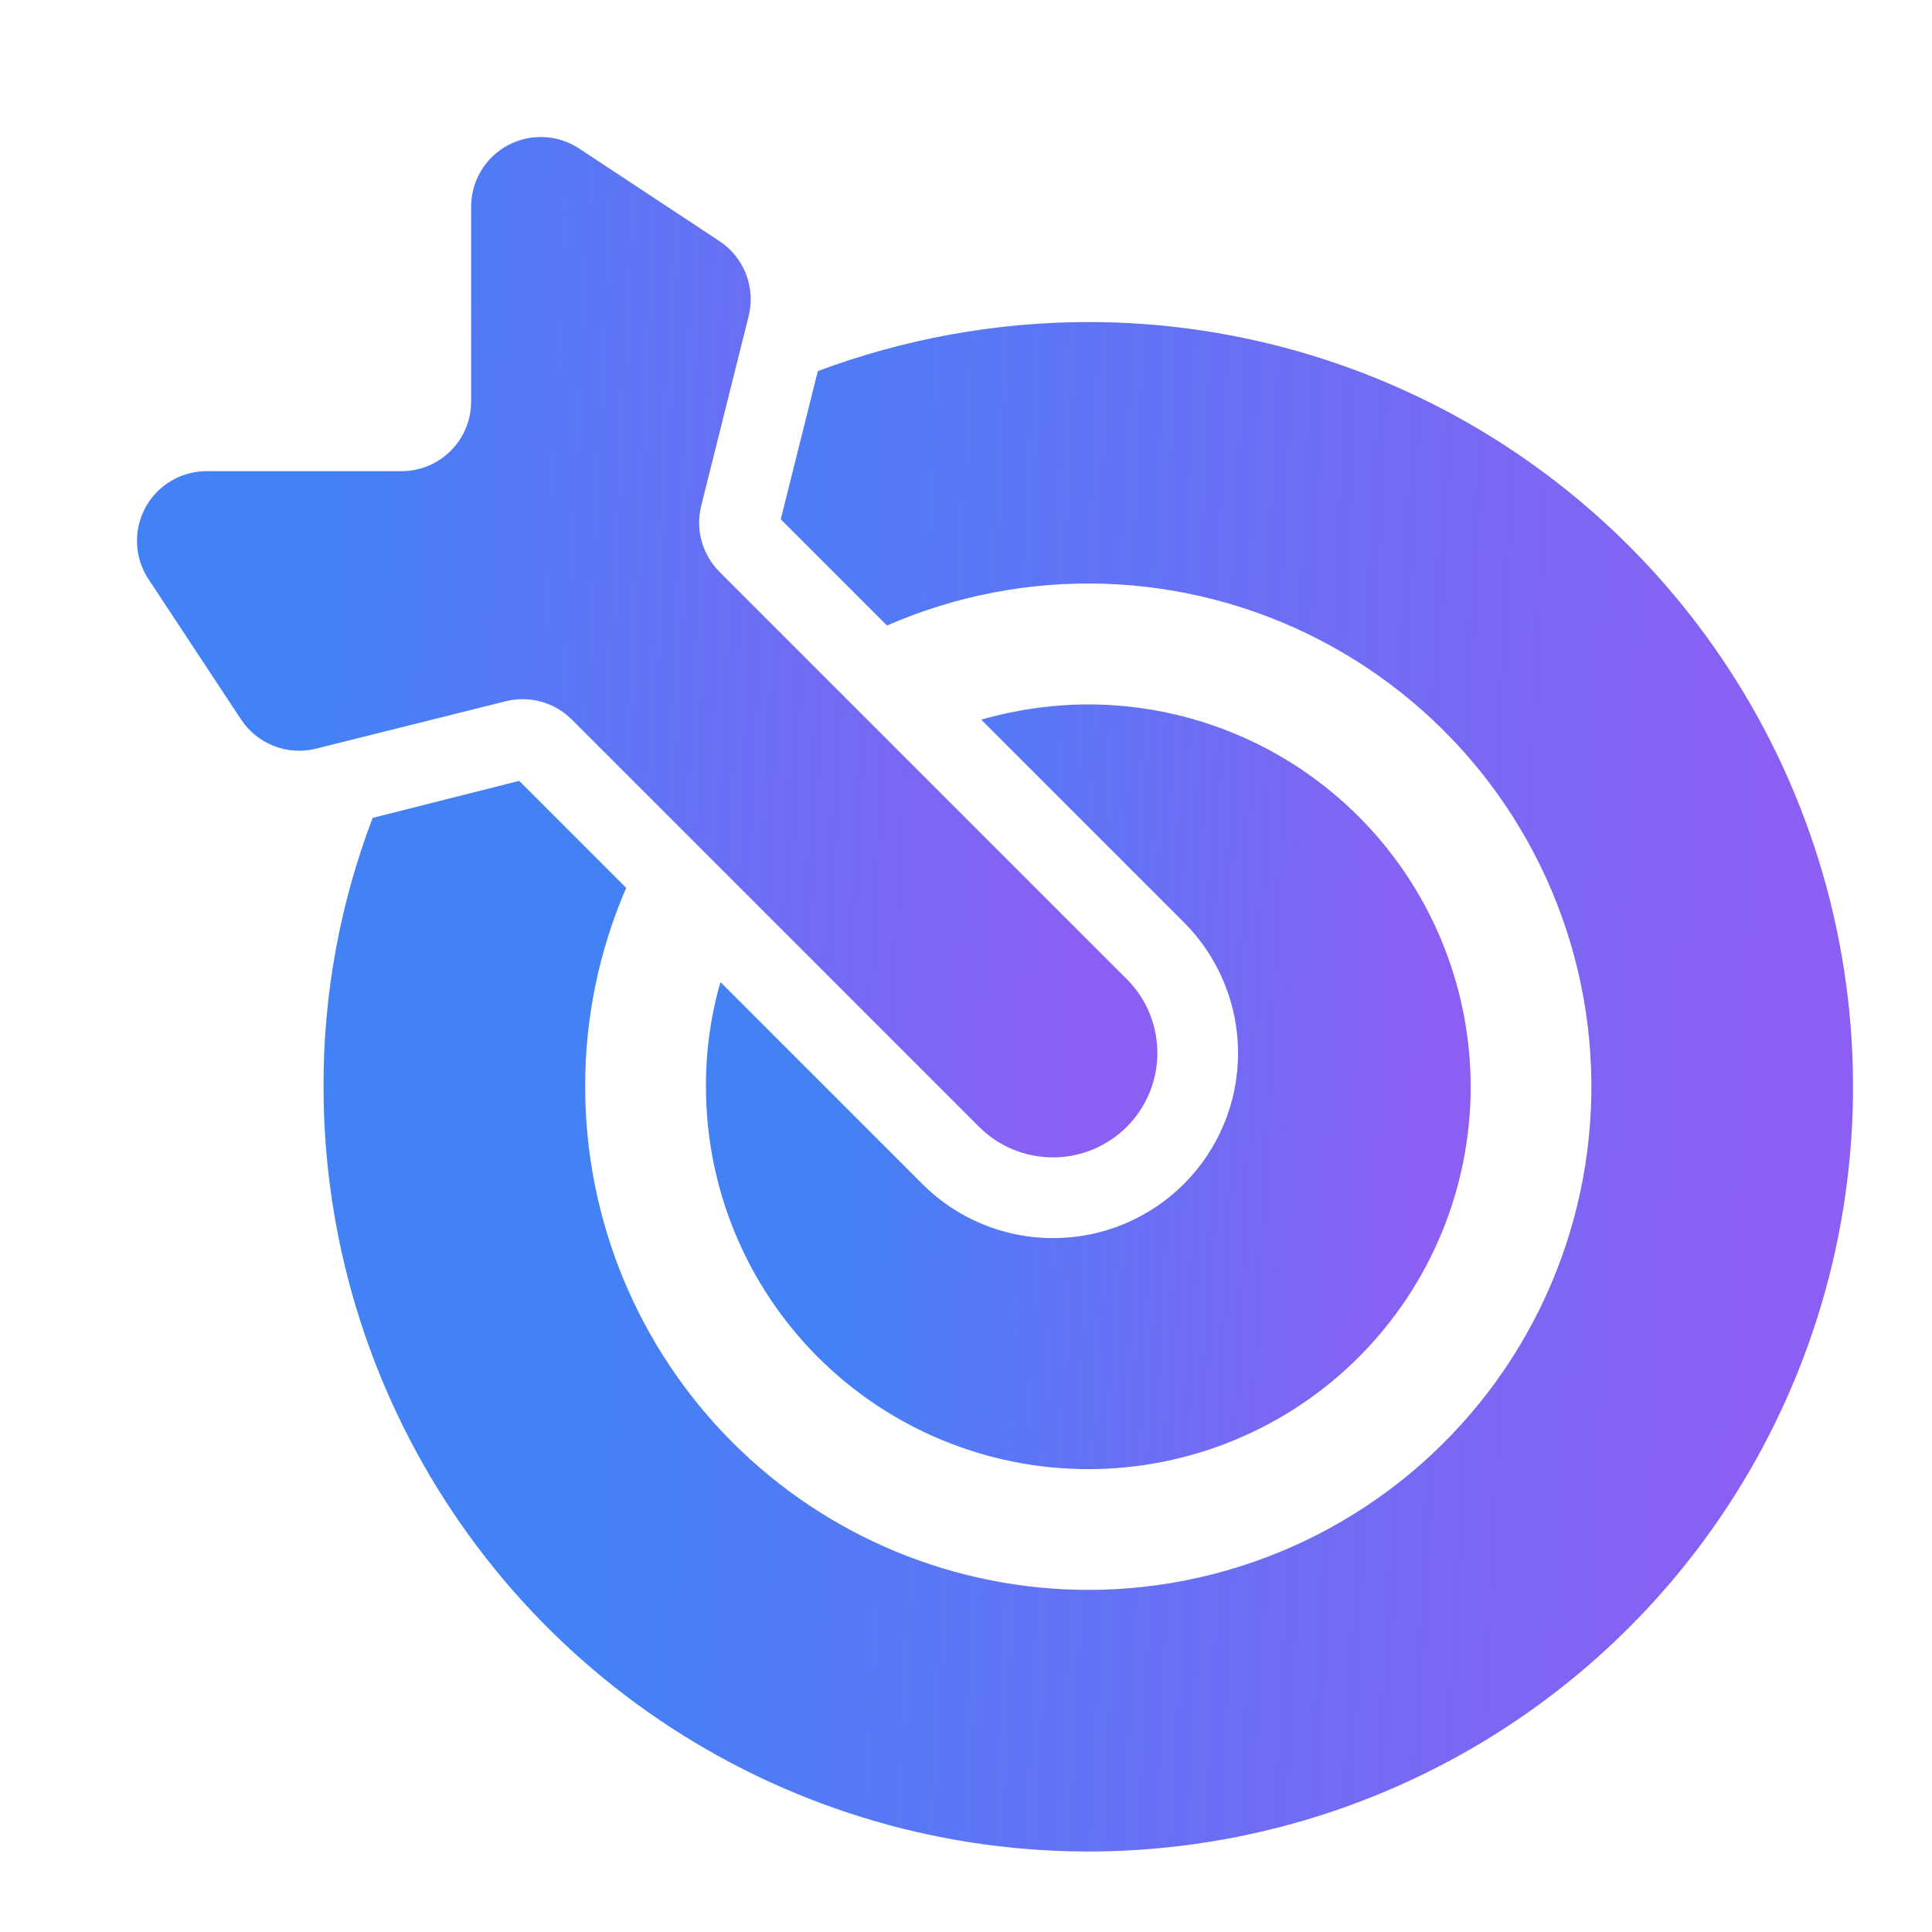 <svg width="50" height="50" viewBox="0 0 50 50" fill="none" xmlns="http://www.w3.org/2000/svg">
<path d="M38.061 28.125C38.061 30.75 37.019 33.267 35.163 35.123C33.307 36.979 30.79 38.021 28.165 38.021C25.541 38.021 23.024 36.979 21.168 35.123C19.312 33.267 18.27 30.75 18.27 28.125C18.266 27.209 18.392 26.297 18.645 25.417L23.874 30.646C24.772 31.542 25.989 32.044 27.258 32.043C28.526 32.042 29.742 31.538 30.639 30.641C31.536 29.744 32.041 28.528 32.041 27.259C32.042 25.991 31.54 24.774 30.645 23.875L25.395 18.625C26.295 18.366 27.228 18.233 28.165 18.23C30.789 18.232 33.305 19.275 35.16 21.131C37.016 22.986 38.059 25.502 38.061 28.125Z" fill="url(#paint0_linear_587_1390)"/>
<path d="M28.165 8.334C25.774 8.337 23.404 8.767 21.165 9.604L20.206 13.438L22.956 16.188C24.731 15.414 26.655 15.045 28.59 15.108C30.524 15.172 32.421 15.666 34.14 16.554C35.86 17.443 37.36 18.703 38.532 20.244C39.703 21.786 40.516 23.569 40.911 25.463C41.306 27.358 41.274 29.318 40.817 31.199C40.36 33.08 39.49 34.835 38.269 36.337C37.048 37.839 35.508 39.05 33.76 39.882C32.012 40.714 30.101 41.146 28.165 41.146C24.712 41.145 21.401 39.773 18.959 37.331C16.517 34.889 15.145 31.578 15.144 28.125C15.14 26.355 15.502 24.603 16.206 22.979L13.436 20.209L9.644 21.167C8.797 23.389 8.366 25.747 8.373 28.125C8.373 32.04 9.534 35.866 11.709 39.121C13.883 42.376 16.974 44.912 20.591 46.41C24.207 47.908 28.187 48.3 32.026 47.536C35.865 46.773 39.392 44.888 42.16 42.12C44.928 39.352 46.812 35.825 47.576 31.986C48.34 28.147 47.948 24.168 46.45 20.551C44.952 16.935 42.415 13.844 39.16 11.669C35.906 9.494 32.079 8.334 28.165 8.334Z" fill="url(#paint1_linear_587_1390)"/>
<path d="M6.238 18.62L3.843 14.989C3.664 14.717 3.561 14.402 3.547 14.077C3.532 13.752 3.606 13.429 3.76 13.142C3.914 12.855 4.143 12.616 4.423 12.449C4.702 12.282 5.022 12.194 5.347 12.194H10.391C10.869 12.194 11.327 12.004 11.665 11.666C12.003 11.328 12.193 10.87 12.193 10.392V5.348C12.193 5.023 12.281 4.703 12.448 4.424C12.615 4.144 12.854 3.915 13.141 3.761C13.428 3.607 13.751 3.533 14.076 3.548C14.401 3.562 14.716 3.665 14.988 3.844L18.619 6.239C18.93 6.445 19.17 6.742 19.306 7.09C19.441 7.438 19.465 7.819 19.375 8.181L18.148 13.088C18.072 13.39 18.076 13.707 18.159 14.007C18.242 14.306 18.402 14.58 18.622 14.8L29.166 25.344C29.671 25.851 29.953 26.538 29.953 27.254C29.952 27.97 29.667 28.656 29.161 29.162C28.655 29.668 27.969 29.953 27.253 29.953C26.537 29.954 25.85 29.672 25.343 29.167L14.799 18.623C14.579 18.402 14.306 18.243 14.006 18.16C13.706 18.077 13.389 18.073 13.087 18.149L8.18 19.375C7.818 19.466 7.437 19.442 7.089 19.306C6.741 19.171 6.444 18.931 6.238 18.62Z" fill="url(#paint2_linear_587_1390)"/>
<defs>
<linearGradient id="paint0_linear_587_1390" x1="21.768" y1="25.033" x2="37.082" y2="25.782" gradientUnits="userSpaceOnUse">
<stop stop-color="#4282F4"/>
<stop offset="1" stop-color="#8B5FF4"/>
</linearGradient>
<linearGradient id="paint1_linear_587_1390" x1="15.37" y1="21.94" x2="45.998" y2="23.439" gradientUnits="userSpaceOnUse">
<stop stop-color="#4282F4"/>
<stop offset="1" stop-color="#8B5FF4"/>
</linearGradient>
<linearGradient id="paint2_linear_587_1390" x1="8.213" y1="12.623" x2="28.646" y2="13.623" gradientUnits="userSpaceOnUse">
<stop stop-color="#4282F4"/>
<stop offset="1" stop-color="#8B5FF4"/>
</linearGradient>
</defs>
</svg>
